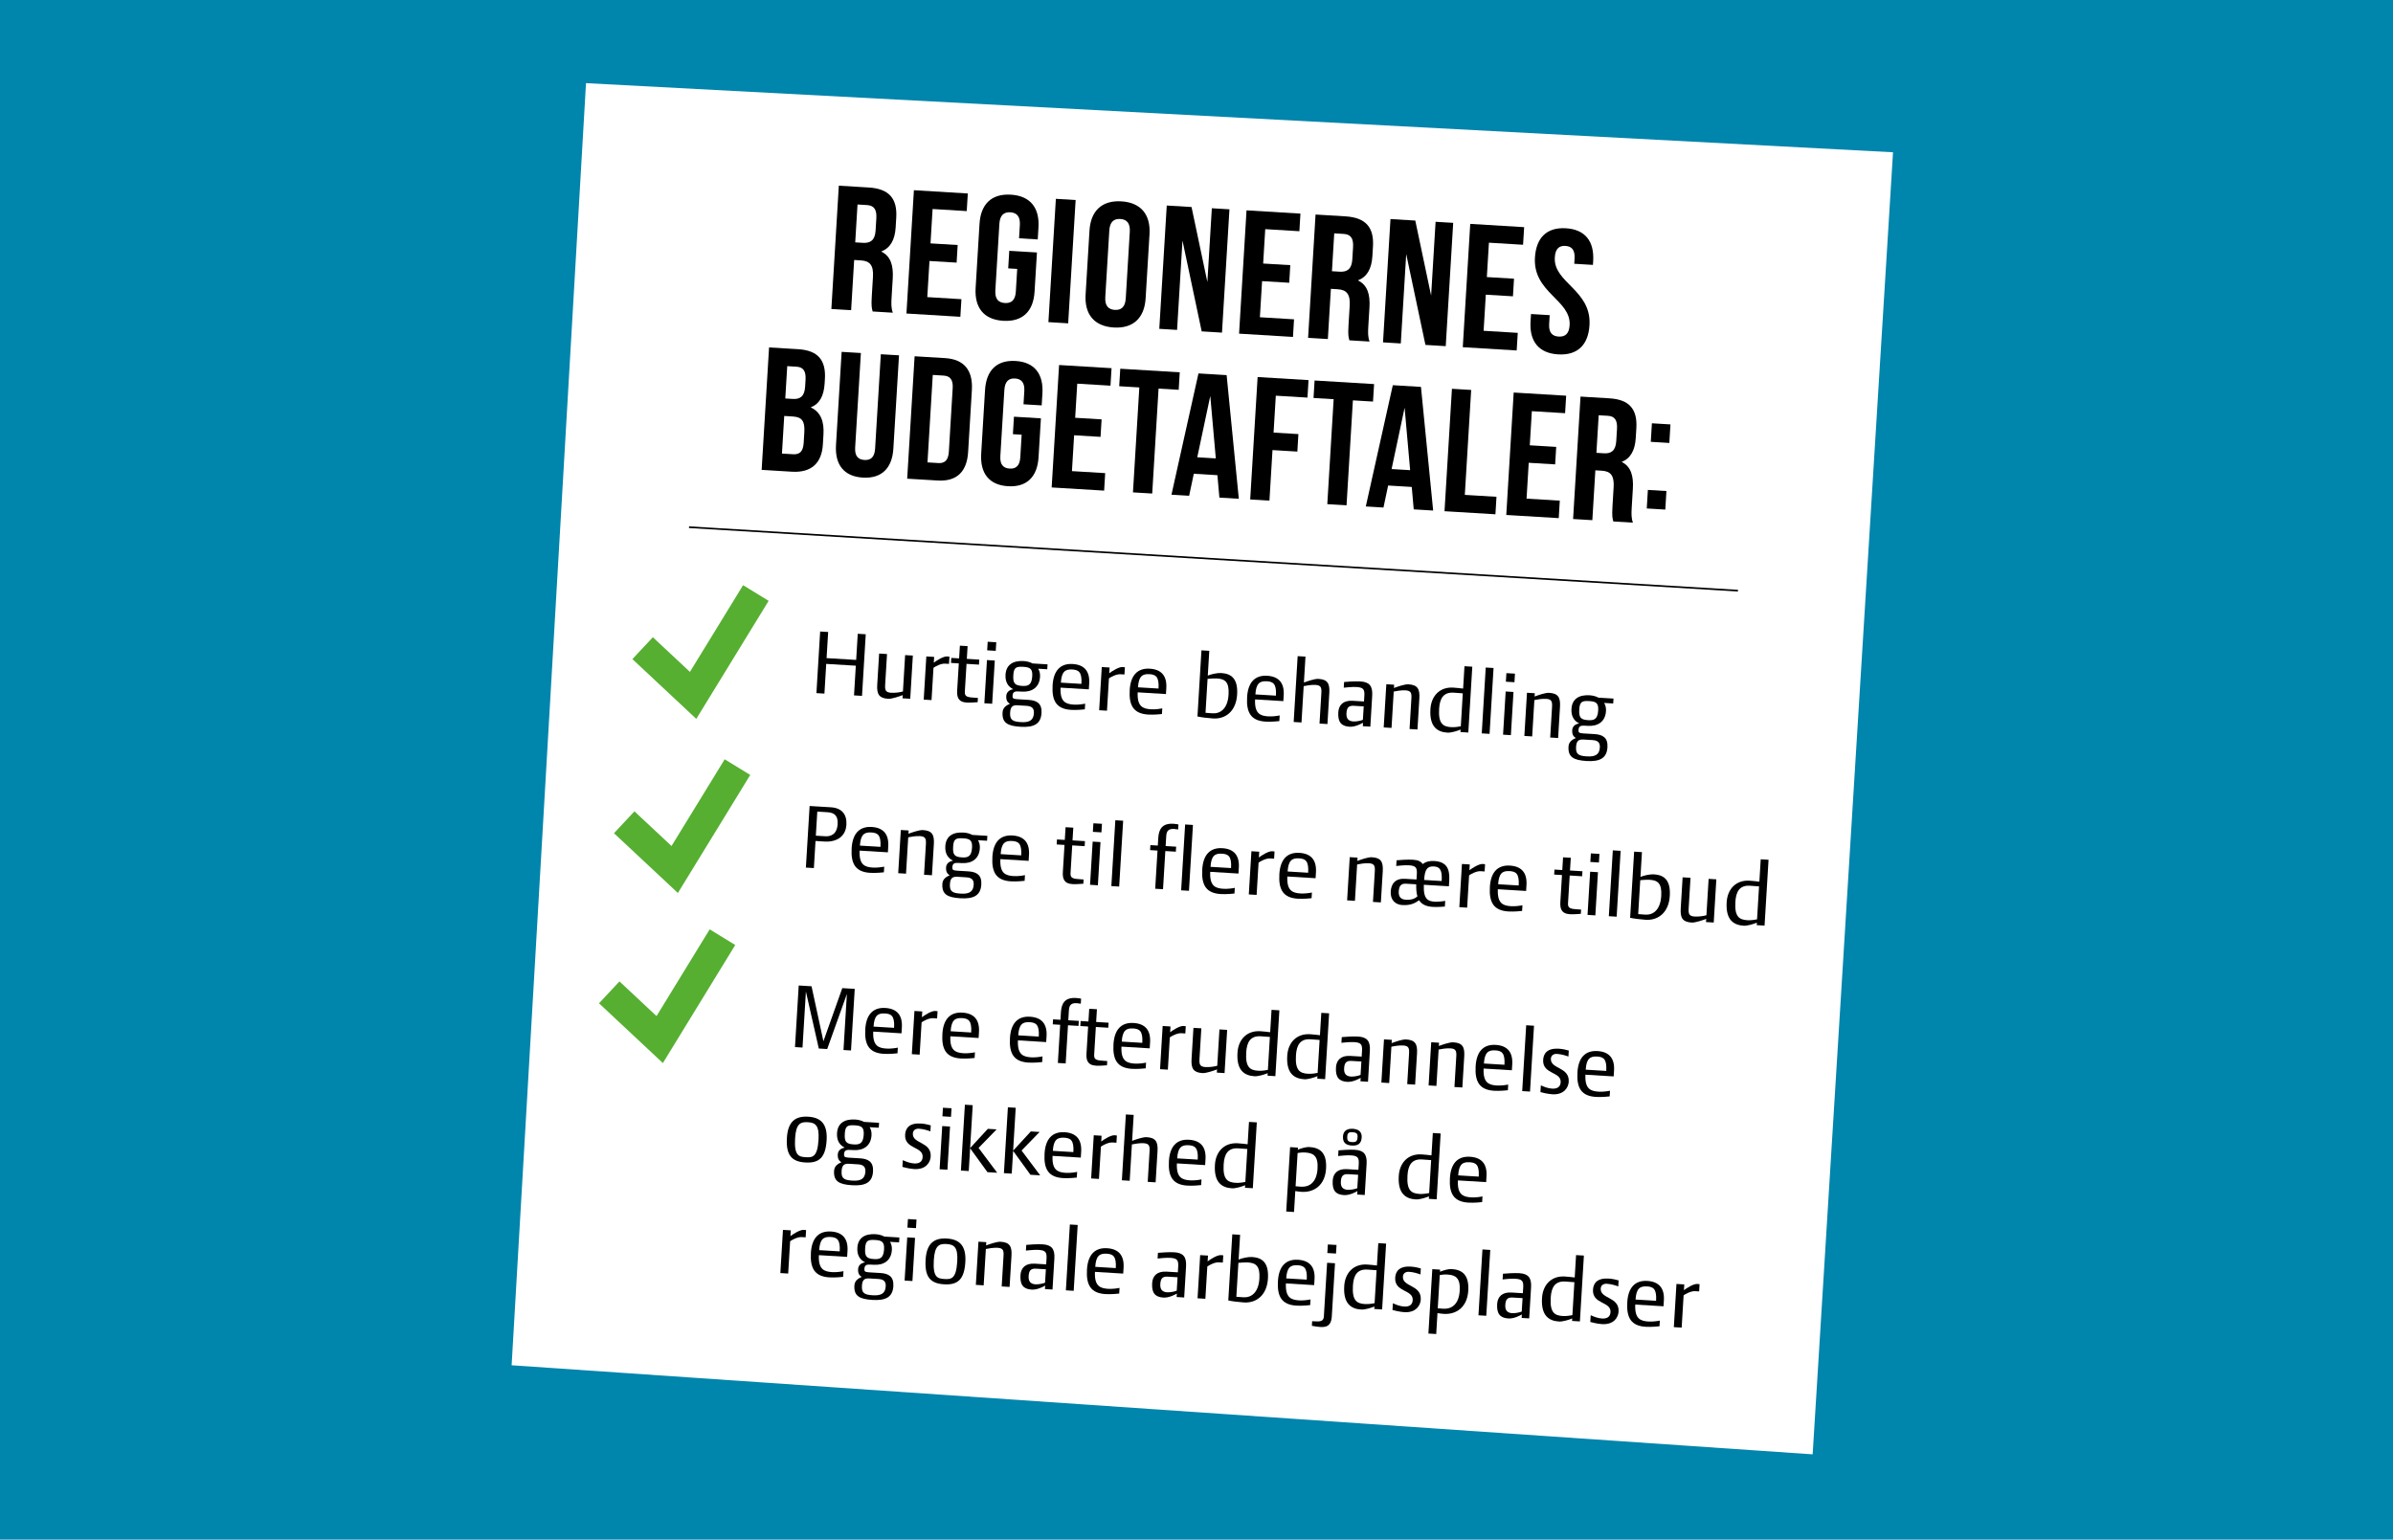 <?xml version="1.0" encoding="UTF-8"?><svg xmlns="http://www.w3.org/2000/svg" xmlns:xlink="http://www.w3.org/1999/xlink" viewBox="0 0 1200 772.14"><defs><style>.cls-1{fill:#fff;}.cls-2{fill:#0085ac;}.cls-3{stroke:#000;stroke-width:.83px;}.cls-3,.cls-4{fill:none;stroke-miterlimit:10;}.cls-4{stroke:#56af31;stroke-width:15.03px;}.cls-5{filter:url(#drop-shadow-3);}</style><filter id="drop-shadow-3" x="243.92" y="29.1" width="718" height="713" filterUnits="userSpaceOnUse"><feOffset dx="5.84" dy="5.84"/><feGaussianBlur result="blur" stdDeviation="4.17"/><feFlood flood-color="#0c2624" flood-opacity=".75"/><feComposite in2="blur" operator="in"/><feComposite in="SourceGraphic"/></filter></defs><g id="Lag_1"><rect class="cls-2" x="-.89" y="-.45" width="1202.3" height="772.58"/></g><g id="Lag_2"><g class="cls-5"><polygon class="cls-1" points="903.14 723.52 250.72 678.85 288.02 35.86 943.44 70.53 903.14 723.52"/><path d="M431.77,150.37c-.44-1.62-.75-2.62-.44-7.65l.59-9.72c.35-5.74-1.51-7.98-6.01-8.25l-3.42-.21-1.52,25.18-9.91-.6,3.74-61.84,14.96.91c10.27.62,14.4,5.57,13.83,15.11l-.29,4.86c-.38,6.36-2.71,10.39-7.25,12.15,4.83,2.33,6.17,7.11,5.78,13.56l-.58,9.54c-.18,3-.23,5.22.63,7.57l-10.09-.61ZM424.17,96.72l-1.15,18.99,3.88.23c3.69.22,6.04-1.23,6.34-6.18l.37-6.09c.27-4.42-1.15-6.45-4.66-6.67l-4.78-.29Z"/><path d="M460.79,116.22l13.61.82-.53,8.83-13.61-.82-1.1,18.11,17.12,1.04-.54,8.83-27.03-1.64,3.74-61.84,27.03,1.64-.54,8.83-17.12-1.04-1.04,17.23Z"/><path d="M500.27,119.94l13.88.84-1.19,19.61c-.6,9.89-5.99,15.24-15.72,14.65s-14.44-6.55-13.84-16.44l1.95-32.16c.6-9.89,5.99-15.24,15.72-14.65s14.44,6.55,13.84,16.44l-.36,6.01-9.37-.57.4-6.63c.27-4.42-1.61-6.21-4.77-6.41-3.15-.19-5.24,1.37-5.5,5.78l-2.02,33.39c-.27,4.42,1.62,6.13,4.77,6.32,3.15.19,5.23-1.28,5.5-5.7l.69-11.4-4.51-.27.53-8.83Z"/><path d="M523.64,93.87l9.91.6-3.74,61.84-9.91-.6,3.74-61.84Z"/><path d="M540.5,109.78c.6-9.89,6.26-15.23,15.99-14.64,9.73.59,14.71,6.57,14.11,16.46l-1.95,32.16c-.6,9.89-6.26,15.23-15.99,14.64-9.73-.59-14.71-6.57-14.11-16.46l1.95-32.16ZM548.42,143.16c-.27,4.42,1.61,6.21,4.77,6.41,3.15.19,5.24-1.37,5.5-5.79l2.02-33.39c.27-4.42-1.61-6.21-4.77-6.41-3.15-.19-5.24,1.37-5.5,5.78l-2.02,33.39Z"/><path d="M587.13,114.82l-2.71,44.79-8.92-.54,3.74-61.84,12.43.75,7.94,37.63,2.24-37.01,8.83.53-3.74,61.84-10.18-.62-9.63-45.54Z"/><path d="M627.58,126.32l13.61.82-.53,8.83-13.61-.82-1.1,18.11,17.12,1.04-.53,8.83-27.03-1.64,3.74-61.84,27.03,1.64-.53,8.83-17.12-1.04-1.04,17.23Z"/><path d="M670.83,164.84c-.44-1.62-.75-2.62-.44-7.65l.59-9.72c.35-5.74-1.51-7.98-6.01-8.25l-3.42-.21-1.52,25.18-9.91-.6,3.74-61.84,14.96.91c10.27.62,14.4,5.57,13.83,15.11l-.29,4.86c-.38,6.36-2.71,10.39-7.25,12.15,4.83,2.33,6.17,7.11,5.78,13.56l-.58,9.54c-.18,3-.23,5.22.63,7.57l-10.09-.61ZM663.23,111.19l-1.15,18.99,3.88.23c3.69.22,6.04-1.23,6.34-6.18l.37-6.09c.27-4.42-1.15-6.45-4.66-6.67l-4.78-.29Z"/><path d="M699.32,121.61l-2.71,44.79-8.92-.54,3.74-61.84,12.44.75,7.94,37.63,2.24-37.01,8.83.53-3.74,61.84-10.18-.62-9.63-45.54Z"/><path d="M739.77,133.11l13.61.82-.53,8.83-13.61-.82-1.1,18.11,17.12,1.04-.54,8.83-27.03-1.64,3.74-61.84,27.03,1.64-.54,8.83-17.12-1.04-1.04,17.23Z"/><path d="M779.42,108.64c9.64.58,14.25,6.54,13.66,16.43l-.12,1.94-9.37-.57.16-2.56c.27-4.42-1.43-6.2-4.59-6.39-3.15-.19-5.06,1.38-5.32,5.79-.77,12.72,18.46,16.28,17.39,33.95-.6,9.89-5.99,15.24-15.72,14.65-9.73-.59-14.44-6.55-13.84-16.44l.23-3.8,9.37.57-.27,4.42c-.27,4.42,1.62,6.13,4.77,6.32,3.15.19,5.23-1.28,5.5-5.7.77-12.72-18.46-16.28-17.39-33.95.6-9.89,5.9-15.25,15.54-14.66Z"/><path d="M407.81,184.28l-.13,2.19c-.38,6.32-2.56,10.23-6.98,11.99,5.05,2.33,6.79,7.1,6.4,13.59l-.3,5c-.57,9.47-5.88,14.26-15.53,13.67l-15.17-.92,3.72-61.4,14.56.88c10,.61,14.02,5.51,13.44,14.99ZM387.42,202.77l-1.14,18.86,5.53.33c3.25.2,5.09-1.19,5.37-5.75l.32-5.35c.35-5.7-1.39-7.57-5.78-7.83l-4.3-.26ZM388.93,177.77l-.98,16.23,3.77.23c3.6.22,5.88-1.23,6.18-6.14l.21-3.42c.27-4.38-1.11-6.41-4.53-6.61l-4.65-.28Z"/><path d="M425.86,171.2l-2.87,47.37c-.27,4.39,1.57,6.08,4.64,6.27,3.07.19,5.09-1.28,5.36-5.66l2.87-47.37,9.12.55-2.83,46.75c-.59,9.82-5.85,15.14-15.32,14.57s-14.05-6.48-13.45-16.31l2.83-46.75,9.65.58Z"/><path d="M452.79,172.83l15.26.92c9.65.58,14.06,6.22,13.47,16.04l-1.88,31.05c-.59,9.82-5.65,14.89-15.3,14.3l-15.26-.92,3.72-61.4ZM461.91,182.19l-2.65,43.86,5.44.33c3.07.19,5.01-1.28,5.27-5.67l1.93-31.93c.27-4.39-1.48-6.08-4.55-6.26l-5.44-.33Z"/><path d="M502.63,203.14l13.51.82-1.18,19.47c-.59,9.82-5.85,15.14-15.32,14.57-9.47-.57-14.05-6.48-13.45-16.31l1.93-31.93c.59-9.82,5.85-15.14,15.32-14.57,9.47.57,14.05,6.48,13.45,16.31l-.36,5.96-9.12-.55.4-6.58c.27-4.39-1.56-6.17-4.63-6.36-3.07-.19-5.1,1.36-5.37,5.75l-2.01,33.16c-.27,4.39,1.57,6.08,4.64,6.27,3.07.19,5.1-1.28,5.36-5.66l.68-11.32-4.39-.27.53-8.77Z"/><path d="M533.32,203.68l13.25.8-.53,8.77-13.25-.8-1.09,17.98,16.67,1.01-.53,8.77-26.31-1.59,3.72-61.4,26.31,1.59-.53,8.77-16.67-1.01-1.04,17.1Z"/><path d="M555.94,179.08l29.82,1.8-.53,8.77-10.09-.61-3.19,52.63-9.65-.58,3.19-52.63-10.09-.61.53-8.77Z"/><path d="M615.38,244.3l-9.74-.59-.99-11.24-11.84-.72-2.34,11.04-8.86-.54,13.54-60.81,14.12.85,6.11,62ZM594.54,223.49l9.3.56-2.77-31.33-6.53,30.77Z"/><path d="M632.8,211.11l12.46.75-.53,8.77-12.46-.75-1.53,25.35-9.65-.58,3.72-61.4,25.53,1.54-.53,8.77-15.88-.96-1.12,18.51Z"/><path d="M653.39,184.98l29.82,1.8-.53,8.77-10.09-.61-3.19,52.63-9.65-.58,3.19-52.63-10.09-.61.53-8.77Z"/><path d="M712.83,250.2l-9.74-.59-.99-11.24-11.84-.72-2.34,11.04-8.86-.54,13.54-60.81,14.12.85,6.11,62ZM691.99,229.39l9.3.56-2.77-31.33-6.53,30.77Z"/><path d="M722.25,189.14l9.65.58-3.19,52.63,15.88.96-.53,8.77-25.53-1.54,3.72-61.4Z"/><path d="M761.29,217.48l13.25.8-.53,8.77-13.25-.8-1.09,17.98,16.67,1.01-.53,8.77-26.31-1.59,3.72-61.4,26.31,1.59-.53,8.77-16.67-1.01-1.04,17.1Z"/><path d="M803.18,255.67c-.43-1.61-.72-2.6-.42-7.6l.58-9.65c.34-5.7-1.46-7.92-5.84-8.19l-3.33-.2-1.51,25-9.65-.58,3.72-61.4,14.56.88c10,.61,14.02,5.51,13.44,14.99l-.29,4.83c-.38,6.31-2.65,10.32-7.07,12.07,4.7,2.31,6,7.05,5.61,13.46l-.57,9.47c-.18,2.98-.23,5.18.6,7.52l-9.82-.59ZM795.84,202.4l-1.14,18.86,3.77.23c3.6.22,5.88-1.23,6.18-6.14l.37-6.05c.27-4.38-1.11-6.41-4.53-6.61l-4.65-.28Z"/><path d="M829.81,240.42l-.56,9.3-9.3-.56.56-9.3,9.3.56ZM831.83,207l-.56,9.3-9.3-.56.56-9.3,9.3.56Z"/><path d="M422.42,342.9l.9-14.89-14.84-.9-.9,14.89-4.01-.24,1.87-30.89,4.01.24-.79,13.1,14.84.9.79-13.1,4.01.24-1.87,30.89-4.01-.24Z"/><path d="M446.74,344.37l.1-1.6c-1.59.58-5.41,1.95-7.29,1.84-4.45-.27-5.79-2.19-5.49-7.03l.95-15.66,3.96.24-.93,15.32c-.16,2.71.15,3.94,3,4.11,2.13.13,4.77-.29,5.91-.66l1.1-18.23,3.87.23-1.31,21.66-3.87-.23Z"/><path d="M470.05,327.1l-1.98-.12c-2.13-.13-4.94,1.45-5.8,2.08l-.98,16.2-3.92-.24,1.31-21.66,3.92.24-.18,2.9c1.27-.99,4.76-3.25,6.69-3.14.34.02.87.05,1.16.12l-.22,3.62Z"/><path d="M478.97,346.51c-4.45-.27-5.01-2.97-4.82-6.16l.82-13.49-3.92-.24.15-2.51,3.92.24.39-6.38,3.87.23-.39,6.38,6.24.38-.15,2.51-6.24-.38-.85,13.97c-.16,2.61,1.43,2.8,5.3,3.04l1.26.08-.13,2.13c-1.32.11-4.04.29-5.45.2Z"/><path d="M487.78,346.85l1.31-21.66,3.92.24-1.31,21.66-3.92-.24ZM489.19,320.3l.26-4.3,4.3.26-.26,4.3-4.3-.26Z"/><path d="M514.78,329.52c.66,1.11,1.02,2.44.92,4.04-.33,5.51-4.25,7.75-9.14,7.45l-1.21-.07c-1.93-.12-3.3-.05-3.42,2.03-.07,1.21.04,1.7,2.31,1.84l5.66.34c4.11.25,6.83,1.72,6.54,6.61-.34,5.66-4.08,7.27-10.46,6.89-6.62-.4-9.39-2.02-9.07-7.25.14-2.32,1.81-3.48,3.66-4.29-1.12-.7-1.94-1.67-1.8-3.94.09-1.45.95-2.9,3.5-3.38-2.55-1.22-4.1-3.55-3.88-7.27.31-5.12,3.93-7.14,9.1-6.83,1.6.1,3.12.48,4.44,1.19l7.54.46-.15,2.46-4.54-.27ZM508.95,348.14l-4.54-.28c-2.51-.15-3.54.8-3.71,3.66-.23,3.72,1.28,4.54,5.44,4.79,4.4.27,6.28-1.08,6.48-4.46.13-2.18-.71-3.54-3.66-3.71ZM507.32,328.58c-3.67-.22-4.78.34-5.01,4.16-.25,4.06.66,5.18,4.43,5.41,2.9.18,4.78-.39,5.05-4.84.23-3.72-1.04-4.53-4.47-4.74Z"/><path d="M526,339.03c-.33,7.11,2.56,8.26,6.67,8.5,2.08.13,4.67-.25,5.66-.48l-.17,2.85c-.59.06-4,.44-6.91.26-7.3-.44-9.72-4.52-9.25-12.35.43-7.15,3.77-11.03,10.06-10.65,5.8.35,8.66,3.58,8.29,9.77l-.18,2.95-14.16-.86ZM531.84,329.92c-3.48-.21-5.35,1.04-5.69,6.59l10.3.62c.37-6.04-1.47-7.03-4.61-7.22Z"/><path d="M558.03,332.42l-1.98-.12c-2.13-.13-4.94,1.45-5.8,2.08l-.98,16.2-3.92-.24,1.31-21.66,3.92.24-.18,2.9c1.27-.99,4.76-3.26,6.69-3.14.34.02.87.05,1.16.12l-.22,3.62Z"/><path d="M564.67,341.37c-.33,7.11,2.56,8.26,6.67,8.51,2.08.13,4.67-.25,5.66-.48l-.17,2.85c-.59.06-4,.44-6.91.26-7.3-.44-9.72-4.52-9.25-12.35.43-7.15,3.77-11.03,10.06-10.65,5.8.35,8.66,3.58,8.29,9.77l-.18,2.95-14.16-.86ZM570.51,332.26c-3.48-.21-5.35,1.04-5.69,6.59l10.3.62c.37-6.04-1.47-7.03-4.61-7.22Z"/><path d="M602.49,354.48c-2.32-.14-6.27-.62-7.85-1.01l2.01-33.16,3.92.24-.75,12.42c1.59-.68,4.84-1.41,6.68-1.29,4.88.3,8.53,2.55,8.03,10.82s-5.75,12.36-12.03,11.98ZM604.43,334.41c-.82-.05-3.93.05-4.72.2l-1.03,17.02c.67.09,2.46.2,3.57.26,3.77.23,7.56-2.16,7.99-9.41.39-6.38-1.86-7.83-5.82-8.07Z"/><path d="M623.54,344.93c-.33,7.11,2.56,8.26,6.67,8.5,2.08.13,4.67-.25,5.66-.48l-.17,2.85c-.59.06-4,.44-6.91.26-7.3-.44-9.72-4.52-9.25-12.35.43-7.15,3.77-11.03,10.06-10.65,5.8.35,8.66,3.58,8.29,9.77l-.18,2.95-14.16-.86ZM629.38,335.82c-3.48-.21-5.35,1.04-5.69,6.59l10.3.62c.37-6.04-1.47-7.03-4.61-7.22Z"/><path d="M655.85,357.03l.92-15.28c.16-2.71-.15-3.94-2.95-4.11-2.13-.13-4.78.39-5.91.61l-1.1,18.23-3.92-.24,2-33.02,3.92.24-.79,13c1.59-.58,5.36-1.96,7.29-1.84,4.45.27,5.74,2.19,5.45,7.03l-.94,15.62-3.96-.24Z"/><path d="M677.56,358.34l.1-1.74c-.56.35-3.82,2.19-6.72,2.02-4.21-.25-5.97-2.35-5.67-7.28.21-3.48,2.35-6.02,7.19-5.73l5.7.35.17-2.85c.2-3.24-.52-4.2-3.95-4.41-2.13-.13-5.16.22-6.38.34l.17-2.85c1.61-.15,5.51-.44,8.22-.28,4.45.27,6.17,2.27,5.88,7.1l-.94,15.57-3.77-.23ZM678.01,348.42l-4.98-.3c-2.71-.16-3.51,1.1-3.67,3.71-.16,2.61.92,3.99,3.44,4.14,1.74.11,4.01-.48,4.8-.82l.41-6.72Z"/><path d="M701,359.76l.92-15.28c.16-2.71-.15-3.94-2.95-4.11-2.18-.13-4.83.39-5.91.61l-1.1,18.23-3.92-.24,1.31-21.66,3.92.24-.1,1.64c1.59-.58,5.36-1.96,7.29-1.84,4.45.27,5.74,2.19,5.45,7.03l-.94,15.62-3.96-.24Z"/><path d="M726.52,361.3l.08-1.26c-1.59.68-4.76,1.65-6.59,1.54-4.79-.29-9.11-2.64-8.55-11.77.4-6.67,4.71-11.21,11.43-10.81.97.06,4.01.34,4.97.49l.68-11.22,3.92.24-2,33.02-3.92-.24ZM727.7,341.87c-.67-.09-3.48-.26-4.59-.33-5.17-.31-6.97,2.93-7.28,8.05-.46,7.54,1.93,9,6.09,9.25,1.74.11,3.85-.25,4.78-.44l1-16.53Z"/><path d="M737.2,361.95l2-33.02,3.92.24-2,33.02-3.92-.24Z"/><path d="M747.89,362.6l1.31-21.66,3.92.24-1.31,21.66-3.92-.24ZM749.3,336.04l.26-4.3,4.3.26-.26,4.3-4.3-.26Z"/><path d="M771.53,364.03l.92-15.28c.16-2.71-.15-3.94-2.95-4.11-2.18-.13-4.83.39-5.91.61l-1.1,18.23-3.92-.24,1.31-21.66,3.92.24-.1,1.64c1.59-.58,5.36-1.96,7.29-1.84,4.45.27,5.74,2.19,5.45,7.03l-.94,15.62-3.96-.24Z"/><path d="M798.58,346.69c.66,1.11,1.02,2.44.92,4.04-.33,5.51-4.25,7.75-9.14,7.45l-1.21-.07c-1.93-.12-3.3-.05-3.42,2.02-.07,1.21.04,1.7,2.31,1.84l5.66.34c4.11.25,6.83,1.72,6.54,6.61-.34,5.66-4.08,7.27-10.46,6.89-6.62-.4-9.39-2.03-9.07-7.25.14-2.32,1.81-3.48,3.66-4.29-1.12-.7-1.94-1.67-1.8-3.94.09-1.45.95-2.9,3.5-3.38-2.55-1.22-4.1-3.55-3.88-7.27.31-5.12,3.93-7.14,9.1-6.83,1.6.1,3.12.48,4.44,1.19l7.54.46-.15,2.46-4.54-.28ZM792.75,365.31l-4.54-.27c-2.51-.15-3.54.8-3.71,3.66-.23,3.72,1.28,4.54,5.44,4.79,4.4.27,6.28-1.08,6.48-4.46.13-2.18-.71-3.54-3.66-3.71ZM791.12,345.76c-3.67-.22-4.78.34-5.01,4.16-.25,4.06.66,5.18,4.43,5.41,2.9.17,4.78-.39,5.05-4.84.23-3.72-1.04-4.53-4.47-4.73Z"/><path d="M407.65,416.2l-4.54-.28-.82,13.58-4.01-.24,1.87-30.89,10.68.65c5.46.33,8.08,3.54,7.77,8.77-.39,6.38-5.53,8.74-10.94,8.41ZM409.08,401.49l-5.08-.31-.73,12.08,4.79.29c2.46.15,5.82-.76,6.14-6.13.23-3.82-1.26-5.7-5.12-5.94Z"/><path d="M425.23,420.76c-.33,7.11,2.56,8.26,6.67,8.5,2.08.13,4.67-.25,5.66-.48l-.17,2.85c-.59.06-4,.44-6.91.26-7.3-.44-9.72-4.52-9.25-12.35.43-7.15,3.77-11.03,10.06-10.65,5.8.35,8.66,3.58,8.29,9.77l-.18,2.95-14.16-.86ZM431.07,411.65c-3.48-.21-5.35,1.04-5.69,6.59l10.3.62c.37-6.04-1.47-7.03-4.61-7.22Z"/><path d="M457.54,432.86l.92-15.28c.16-2.71-.15-3.94-2.95-4.11-2.17-.13-4.83.39-5.91.61l-1.1,18.23-3.92-.24,1.31-21.66,3.92.24-.1,1.64c1.59-.58,5.36-1.96,7.29-1.84,4.45.27,5.74,2.19,5.45,7.03l-.95,15.62-3.96-.24Z"/><path d="M484.59,415.52c.66,1.11,1.02,2.44.92,4.04-.33,5.51-4.25,7.75-9.14,7.45l-1.21-.07c-1.93-.12-3.3-.05-3.42,2.03-.07,1.21.04,1.7,2.31,1.84l5.66.34c4.11.25,6.83,1.72,6.54,6.61-.34,5.66-4.08,7.27-10.46,6.89-6.62-.4-9.39-2.02-9.07-7.25.14-2.32,1.81-3.48,3.66-4.29-1.12-.7-1.94-1.67-1.8-3.94.09-1.45.95-2.9,3.5-3.38-2.55-1.22-4.1-3.55-3.88-7.27.31-5.12,3.93-7.14,9.1-6.83,1.6.1,3.12.48,4.44,1.19l7.54.46-.15,2.46-4.54-.27ZM478.76,434.14l-4.54-.27c-2.51-.15-3.54.8-3.71,3.66-.23,3.72,1.28,4.54,5.44,4.79,4.4.27,6.28-1.08,6.48-4.46.13-2.18-.71-3.54-3.66-3.71ZM477.13,414.58c-3.67-.22-4.78.34-5.01,4.16-.25,4.06.66,5.18,4.43,5.41,2.9.18,4.78-.39,5.05-4.84.23-3.72-1.04-4.53-4.47-4.74Z"/><path d="M495.81,425.03c-.33,7.11,2.56,8.26,6.67,8.5,2.08.13,4.67-.25,5.66-.48l-.17,2.85c-.59.06-4.01.44-6.91.26-7.3-.44-9.72-4.52-9.25-12.35.43-7.15,3.77-11.03,10.06-10.65,5.8.35,8.66,3.58,8.29,9.77l-.18,2.95-14.16-.86ZM501.65,415.92c-3.48-.21-5.35,1.04-5.69,6.59l10.3.62c.37-6.04-1.47-7.03-4.61-7.22Z"/><path d="M531.97,437.55c-4.45-.27-5.01-2.97-4.82-6.16l.82-13.49-3.92-.24.15-2.51,3.92.24.39-6.38,3.87.23-.39,6.38,6.24.38-.15,2.51-6.24-.38-.85,13.97c-.16,2.61,1.43,2.8,5.3,3.04l1.26.08-.13,2.13c-1.32.11-4.04.29-5.45.2Z"/><path d="M540.78,437.89l1.31-21.66,3.92.24-1.31,21.66-3.92-.24ZM542.19,411.34l.26-4.3,4.3.26-.26,4.3-4.3-.26Z"/><path d="M551.46,438.54l2-33.02,3.92.24-2,33.02-3.92-.24Z"/><path d="M584.96,410.15c-.34-.02-1.54-.24-1.97-.26-2.8-.17-3.84.93-4,3.49l-.31,5.08,5.27.32-.15,2.51-5.27-.32-1.16,19.14-3.92-.24,1.16-19.14-3.72-.23.15-2.51,3.72.23.23-3.82c.27-4.4,1.96-7.45,7.61-7.11,1.21.07,2.26.28,2.5.35l-.15,2.51Z"/><path d="M586.46,440.66l2-33.02,3.92.24-2,33.02-3.92-.24Z"/><path d="M601.04,431.4c-.33,7.11,2.56,8.26,6.67,8.5,2.08.13,4.67-.25,5.66-.48l-.17,2.85c-.59.06-4,.44-6.91.26-7.3-.44-9.72-4.52-9.25-12.35.43-7.15,3.77-11.03,10.06-10.65,5.8.35,8.66,3.58,8.29,9.77l-.18,2.95-14.16-.86ZM606.88,422.29c-3.48-.21-5.35,1.04-5.69,6.59l10.3.62c.37-6.04-1.47-7.03-4.61-7.22Z"/><path d="M633.07,424.8l-1.98-.12c-2.13-.13-4.94,1.45-5.8,2.08l-.98,16.2-3.92-.24,1.31-21.66,3.92.24-.18,2.9c1.27-.99,4.76-3.25,6.69-3.14.34.02.87.05,1.16.12l-.22,3.62Z"/><path d="M639.71,433.74c-.33,7.11,2.56,8.26,6.67,8.5,2.08.13,4.67-.25,5.66-.48l-.17,2.85c-.59.06-4,.44-6.91.26-7.3-.44-9.72-4.52-9.25-12.35.43-7.15,3.77-11.03,10.06-10.65,5.8.35,8.66,3.58,8.29,9.77l-.18,2.95-14.16-.86ZM645.55,424.63c-3.48-.21-5.35,1.04-5.69,6.59l10.3.62c.37-6.04-1.47-7.03-4.61-7.22Z"/><path d="M682.65,446.48l.92-15.28c.16-2.71-.15-3.94-2.95-4.11-2.18-.13-4.83.39-5.91.61l-1.1,18.23-3.92-.24,1.31-21.66,3.92.24-.1,1.64c1.59-.58,5.36-1.96,7.29-1.84,4.45.27,5.74,2.19,5.45,7.03l-.95,15.62-3.96-.24Z"/><path d="M708.16,437.88c-.31,7.45,2.22,8.29,5.55,8.49,1.26.08,4.18-.18,5.17-.42l-.17,2.85c-.58.01-3.17.34-6.08.17-3.43-.21-5.55-1.31-6.83-3.32-2.02,1.38-4.09,2.66-8.54,2.39-3.19-.19-5.97-2.4-5.7-6.8.24-3.96,2.39-6.65,7.23-6.35l5.7.34.16-2.71c.2-3.24-.52-4.2-3.95-4.41-2.13-.13-5.16.22-6.38.34l.17-2.85c1.61-.15,5.51-.44,8.22-.28,2.47.15,3.98.82,4.91,2.19,1.38-1.13,3.26-1.7,5.82-1.54,5.8.35,7.84,3.53,7.47,9.72l-.18,2.95-12.57-.76ZM704.34,437.65l-5.08-.31c-2.71-.16-3.52,1.29-3.68,3.9-.16,2.61,1.02,3.99,3.53,4.14,3.34.2,4.8-.78,5.83-1.69-.49-1.58-.65-3.73-.6-6.05ZM713.23,428.68c-3.48-.21-4.61,1.66-4.92,6.79l8.8.53c.32-5.27-.73-7.13-3.88-7.32Z"/><path d="M738.64,431.19l-1.98-.12c-2.13-.13-4.94,1.45-5.8,2.08l-.98,16.2-3.92-.24,1.31-21.66,3.92.24-.18,2.9c1.27-.99,4.76-3.25,6.69-3.14.34.02.87.05,1.16.12l-.22,3.62Z"/><path d="M745.28,440.13c-.33,7.11,2.56,8.26,6.67,8.5,2.08.13,4.67-.25,5.66-.48l-.17,2.85c-.59.06-4.01.44-6.91.26-7.3-.44-9.72-4.52-9.25-12.35.43-7.15,3.77-11.03,10.06-10.65,5.8.35,8.66,3.58,8.29,9.77l-.18,2.95-14.16-.86ZM751.12,431.02c-3.48-.21-5.35,1.04-5.69,6.59l10.3.62c.37-6.04-1.47-7.03-4.61-7.22Z"/><path d="M781.44,452.65c-4.45-.27-5.01-2.97-4.82-6.16l.82-13.49-3.92-.24.15-2.51,3.92.24.39-6.38,3.87.23-.39,6.38,6.24.38-.15,2.51-6.24-.38-.85,13.97c-.16,2.61,1.43,2.8,5.3,3.04l1.26.08-.13,2.13c-1.32.11-4.04.29-5.45.2Z"/><path d="M790.25,452.99l1.31-21.66,3.92.24-1.31,21.66-3.92-.24ZM791.66,426.44l.26-4.3,4.3.26-.26,4.3-4.3-.26Z"/><path d="M800.93,453.64l2-33.02,3.92.24-2,33.02-3.92-.24Z"/><path d="M819.46,455.44c-2.32-.14-6.27-.62-7.85-1.01l2.01-33.16,3.92.24-.75,12.42c1.59-.68,4.84-1.41,6.68-1.29,4.88.3,8.53,2.56,8.03,10.82s-5.75,12.36-12.03,11.98ZM821.4,435.37c-.82-.05-3.93.05-4.72.2l-1.03,17.02c.67.09,2.46.2,3.57.27,3.77.23,7.55-2.16,7.99-9.41.39-6.38-1.86-7.83-5.82-8.07Z"/><path d="M849.66,456.59l.1-1.6c-1.59.58-5.41,1.95-7.29,1.84-4.45-.27-5.79-2.19-5.49-7.03l.95-15.66,3.96.24-.93,15.32c-.16,2.71.15,3.94,3,4.11,2.13.13,4.77-.29,5.91-.66l1.1-18.23,3.87.23-1.31,21.66-3.87-.23Z"/><path d="M875.09,458.13l.08-1.26c-1.59.68-4.76,1.65-6.6,1.54-4.79-.29-9.11-2.64-8.55-11.77.4-6.67,4.71-11.21,11.43-10.81.97.06,4.01.34,4.97.49l.68-11.22,3.92.24-2,33.02-3.92-.24ZM876.26,438.69c-.67-.09-3.48-.26-4.59-.33-5.17-.31-6.97,2.93-7.28,8.05-.46,7.54,1.93,9,6.09,9.25,1.74.11,3.85-.25,4.78-.44l1-16.53Z"/><path d="M417.14,520.75l1.7-28.09-9.87,27.59-4.21-.25-6.47-28.58-1.7,28.09-3.77-.23,1.87-30.89,6.43.39,5.95,27.58,9.47-26.65,6.24.38-1.87,30.89-3.77-.23Z"/><path d="M432.06,511.52c-.33,7.11,2.56,8.26,6.67,8.51,2.08.13,4.67-.25,5.66-.48l-.17,2.85c-.59.06-4,.44-6.91.26-7.3-.44-9.72-4.52-9.25-12.35.43-7.16,3.77-11.03,10.06-10.65,5.8.35,8.66,3.58,8.29,9.77l-.18,2.95-14.16-.86ZM437.9,502.41c-3.48-.21-5.35,1.04-5.69,6.59l10.3.62c.37-6.04-1.47-7.03-4.61-7.22Z"/><path d="M464.09,504.91l-1.98-.12c-2.13-.13-4.94,1.45-5.8,2.08l-.98,16.2-3.92-.24,1.31-21.66,3.92.24-.18,2.9c1.27-.99,4.76-3.25,6.69-3.14.34.02.87.05,1.16.12l-.22,3.62Z"/><path d="M470.73,513.86c-.33,7.11,2.56,8.26,6.67,8.51,2.08.13,4.67-.25,5.66-.48l-.17,2.85c-.59.06-4,.44-6.91.26-7.3-.44-9.72-4.52-9.25-12.35.43-7.16,3.77-11.03,10.06-10.65,5.8.35,8.66,3.58,8.29,9.77l-.18,2.95-14.16-.86ZM476.57,504.75c-3.48-.21-5.35,1.03-5.69,6.59l10.3.62c.37-6.04-1.47-7.03-4.61-7.22Z"/><path d="M504.62,515.91c-.33,7.11,2.56,8.26,6.67,8.51,2.08.13,4.67-.25,5.66-.48l-.17,2.85c-.59.06-4,.44-6.91.26-7.3-.44-9.72-4.52-9.25-12.35.43-7.16,3.77-11.03,10.06-10.65,5.8.35,8.66,3.58,8.29,9.77l-.18,2.95-14.16-.86ZM510.46,506.8c-3.48-.21-5.35,1.03-5.69,6.59l10.3.62c.37-6.04-1.47-7.03-4.61-7.22Z"/><path d="M536.15,497.53c-.34-.02-1.54-.24-1.97-.27-2.8-.17-3.84.93-4,3.49l-.31,5.08,5.27.32-.15,2.51-5.27-.32-1.16,19.14-3.92-.24,1.16-19.14-3.72-.23.15-2.51,3.72.23.23-3.82c.27-4.4,1.96-7.45,7.61-7.11,1.21.07,2.26.28,2.5.35l-.15,2.51Z"/><path d="M543.82,528.61c-4.45-.27-5.01-2.97-4.82-6.16l.82-13.49-3.92-.24.15-2.51,3.92.24.39-6.38,3.87.23-.39,6.38,6.24.38-.15,2.51-6.24-.38-.85,13.97c-.16,2.61,1.43,2.8,5.3,3.04l1.26.08-.13,2.13c-1.32.11-4.04.29-5.45.2Z"/><path d="M556.53,519.05c-.33,7.11,2.56,8.26,6.67,8.51,2.08.12,4.67-.25,5.66-.48l-.17,2.85c-.59.06-4.01.44-6.91.26-7.3-.44-9.72-4.52-9.25-12.35.43-7.16,3.77-11.03,10.06-10.65,5.8.35,8.66,3.58,8.29,9.77l-.18,2.95-14.16-.86ZM562.37,509.94c-3.48-.21-5.35,1.03-5.69,6.59l10.3.62c.37-6.04-1.47-7.03-4.61-7.22Z"/><path d="M588.56,512.45l-1.98-.12c-2.13-.13-4.94,1.45-5.8,2.07l-.98,16.2-3.92-.24,1.31-21.66,3.92.24-.18,2.9c1.27-.99,4.76-3.25,6.69-3.14.34.02.87.05,1.16.12l-.22,3.62Z"/><path d="M604.36,532.08l.1-1.6c-1.59.58-5.41,1.95-7.29,1.84-4.45-.27-5.79-2.19-5.49-7.03l.95-15.66,3.96.24-.93,15.32c-.16,2.71.15,3.94,3,4.11,2.13.13,4.77-.29,5.91-.66l1.1-18.22,3.87.23-1.31,21.66-3.87-.23Z"/><path d="M629.78,533.62l.08-1.26c-1.59.68-4.76,1.65-6.6,1.54-4.79-.29-9.11-2.64-8.55-11.77.4-6.67,4.71-11.21,11.43-10.81.97.06,4.01.34,4.97.5l.68-11.22,3.92.24-2,33.02-3.92-.24ZM630.96,514.19c-.67-.09-3.48-.26-4.59-.33-5.17-.31-6.97,2.93-7.28,8.05-.46,7.54,1.93,9,6.09,9.25,1.74.11,3.85-.25,4.78-.44l1-16.53Z"/><path d="M654.73,535.13l.08-1.26c-1.59.68-4.76,1.65-6.6,1.54-4.79-.29-9.11-2.64-8.55-11.77.4-6.67,4.71-11.21,11.43-10.81.97.06,4.01.34,4.97.5l.68-11.22,3.92.24-2,33.02-3.92-.24ZM655.9,515.7c-.67-.09-3.48-.26-4.59-.33-5.17-.31-6.97,2.93-7.28,8.05-.46,7.54,1.93,9,6.09,9.25,1.74.11,3.85-.25,4.78-.44l1-16.53Z"/><path d="M676.38,536.44l.11-1.74c-.56.35-3.82,2.19-6.72,2.02-4.21-.25-5.97-2.35-5.67-7.28.21-3.48,2.35-6.02,7.19-5.73l5.7.34.17-2.85c.2-3.24-.52-4.2-3.95-4.41-2.13-.13-5.16.22-6.38.34l.17-2.85c1.61-.14,5.51-.44,8.22-.28,4.45.27,6.17,2.27,5.88,7.1l-.94,15.57-3.77-.23ZM676.84,526.52l-4.98-.3c-2.71-.16-3.51,1.1-3.67,3.71-.16,2.61.92,3.99,3.44,4.14,1.74.1,4.01-.49,4.8-.83l.41-6.72Z"/><path d="M699.83,537.86l.92-15.28c.16-2.71-.15-3.94-2.95-4.11-2.18-.13-4.83.39-5.91.61l-1.1,18.23-3.92-.24,1.31-21.66,3.92.24-.1,1.64c1.59-.58,5.36-1.96,7.29-1.84,4.45.27,5.74,2.19,5.45,7.03l-.95,15.62-3.96-.24Z"/><path d="M723.51,539.3l.92-15.28c.16-2.71-.15-3.94-2.95-4.11-2.18-.13-4.83.39-5.91.61l-1.1,18.23-3.92-.24,1.31-21.66,3.92.24-.1,1.64c1.59-.58,5.36-1.96,7.29-1.84,4.45.27,5.74,2.19,5.45,7.03l-.95,15.62-3.96-.24Z"/><path d="M738.14,530.04c-.33,7.11,2.56,8.26,6.67,8.51,2.08.12,4.67-.25,5.66-.48l-.17,2.85c-.59.06-4,.44-6.91.26-7.3-.44-9.72-4.52-9.25-12.35.43-7.16,3.77-11.03,10.06-10.65,5.8.35,8.66,3.58,8.29,9.77l-.18,2.95-14.16-.86ZM743.98,520.93c-3.48-.21-5.35,1.03-5.69,6.59l10.3.62c.37-6.04-1.47-7.03-4.61-7.22Z"/><path d="M757.49,541.35l2-33.02,3.92.24-2,33.02-3.92-.24Z"/><path d="M772.58,542.94c-2.22-.13-5.14-.84-5.95-1.09l.21-3.38c1.51.67,3.45,1.52,5.67,1.65s4.12-.67,4.27-3.19c.33-5.46-9.23-3.86-8.78-11.3.18-3.04,1.96-5.9,7.86-5.54,2.03.12,4.04.63,4.99.93l-.18,3c-1.28-.47-3.47-1.18-5.74-1.32-1.45-.09-2.94.55-3.06,2.39-.32,5.32,9.41,4.02,8.95,11.61-.17,2.85-2.39,6.6-8.24,6.25Z"/><path d="M789.19,533.13c-.33,7.11,2.56,8.26,6.67,8.51,2.08.13,4.67-.25,5.66-.48l-.17,2.85c-.59.06-4.01.44-6.91.26-7.3-.44-9.72-4.52-9.25-12.35.43-7.16,3.77-11.03,10.06-10.65,5.8.35,8.66,3.58,8.29,9.77l-.18,2.95-14.16-.86ZM795.03,524.02c-3.48-.21-5.35,1.04-5.69,6.59l10.3.62c.37-6.04-1.47-7.03-4.61-7.22Z"/><path d="M398.01,577.15c-6.96-.42-9.77-3.79-9.25-12.35.5-8.27,4.35-10.99,10.64-10.61,6.33.38,9.78,3.55,9.28,11.82-.52,8.56-3.66,11.57-10.67,11.14ZM399.23,556.95c-3.77-.23-5.92.86-6.36,8.11-.53,8.7,1.92,9.24,5.3,9.44,3.43.21,5.92-.03,6.45-8.73.44-7.25-1.57-8.59-5.39-8.82Z"/><path d="M430.28,559.46c.66,1.11,1.02,2.44.92,4.03-.33,5.51-4.25,7.75-9.14,7.45l-1.21-.07c-1.93-.12-3.3-.05-3.42,2.02-.07,1.21.04,1.7,2.32,1.84l5.66.34c4.11.25,6.83,1.72,6.54,6.61-.34,5.66-4.08,7.27-10.46,6.89-6.62-.4-9.39-2.02-9.07-7.25.14-2.32,1.81-3.48,3.66-4.29-1.12-.7-1.94-1.67-1.8-3.94.09-1.45.95-2.9,3.5-3.38-2.55-1.22-4.1-3.55-3.88-7.27.31-5.12,3.93-7.14,9.1-6.83,1.6.1,3.12.48,4.44,1.19l7.54.46-.15,2.46-4.54-.27ZM424.44,578.08l-4.54-.28c-2.51-.15-3.54.8-3.71,3.66-.23,3.72,1.28,4.54,5.44,4.79,4.4.27,6.28-1.08,6.48-4.46.13-2.18-.71-3.54-3.66-3.71ZM422.81,558.52c-3.67-.22-4.78.34-5.01,4.16-.25,4.06.66,5.18,4.43,5.41,2.9.18,4.78-.39,5.05-4.84.23-3.72-1.04-4.53-4.47-4.74Z"/><path d="M452.63,580.46c-2.22-.13-5.14-.84-5.95-1.09l.21-3.38c1.51.67,3.45,1.52,5.67,1.65,2.32.14,4.12-.67,4.27-3.19.33-5.46-9.23-3.86-8.78-11.3.18-3.04,1.96-5.9,7.86-5.54,2.03.12,4.04.63,4.99.93l-.18,3c-1.28-.47-3.47-1.18-5.74-1.32-1.45-.09-2.94.55-3.06,2.39-.32,5.32,9.41,4.01,8.95,11.6-.17,2.85-2.39,6.6-8.24,6.24Z"/><path d="M465.34,580.55l1.31-21.66,3.92.24-1.31,21.66-3.92-.24ZM466.75,554l.26-4.3,4.3.26-.26,4.3-4.3-.26Z"/><path d="M476.02,581.2l2-33.02,3.92.24-1.3,21.51,8.88-9.65,4.4.27-9.05,9.3,9.34,12.45-4.88-.29-8.69-11.98-.69,11.41-3.92-.24Z"/><path d="M497.58,582.5l2-33.02,3.92.24-1.3,21.51,8.88-9.65,4.4.27-9.05,9.3,9.34,12.45-4.88-.29-8.69-11.98-.69,11.41-3.92-.24Z"/><path d="M521.97,573.84c-.33,7.11,2.56,8.26,6.67,8.51,2.08.13,4.67-.25,5.66-.48l-.17,2.85c-.59.06-4,.44-6.91.26-7.3-.44-9.72-4.52-9.25-12.35.43-7.15,3.77-11.03,10.06-10.65,5.8.35,8.66,3.58,8.29,9.77l-.18,2.95-14.16-.86ZM527.81,564.73c-3.48-.21-5.35,1.04-5.69,6.59l10.3.62c.37-6.04-1.47-7.03-4.61-7.22Z"/><path d="M554.01,567.24l-1.98-.12c-2.13-.13-4.94,1.45-5.8,2.08l-.98,16.2-3.92-.24,1.31-21.66,3.92.24-.18,2.9c1.27-.99,4.76-3.25,6.69-3.14.34.02.87.05,1.16.12l-.22,3.63Z"/><path d="M569.7,586.87l.92-15.28c.16-2.71-.15-3.94-2.95-4.11-2.13-.13-4.78.39-5.91.61l-1.1,18.23-3.92-.24,2-33.02,3.92.24-.79,13c1.59-.58,5.36-1.96,7.29-1.84,4.45.27,5.74,2.19,5.45,7.03l-.95,15.62-3.96-.24Z"/><path d="M584.33,577.61c-.33,7.11,2.56,8.26,6.67,8.51,2.08.13,4.67-.25,5.66-.48l-.17,2.85c-.59.06-4.01.44-6.91.26-7.3-.44-9.72-4.52-9.25-12.35.43-7.15,3.77-11.03,10.06-10.65,5.8.35,8.66,3.58,8.29,9.77l-.18,2.95-14.16-.86ZM590.17,568.5c-3.48-.21-5.35,1.04-5.69,6.59l10.3.62c.37-6.04-1.47-7.03-4.61-7.22Z"/><path d="M618.47,589.82l.08-1.26c-1.59.68-4.76,1.65-6.6,1.54-4.79-.29-9.11-2.64-8.55-11.77.4-6.67,4.71-11.21,11.43-10.81.97.06,4.01.34,4.97.5l.68-11.22,3.92.24-2,33.02-3.92-.24ZM619.65,570.39c-.67-.09-3.48-.26-4.59-.33-5.17-.31-6.97,2.93-7.28,8.05-.46,7.54,1.93,9,6.09,9.25,1.74.11,3.85-.25,4.78-.44l1-16.53Z"/><path d="M646.88,591.88c-.97-.06-2.22-.23-3.18-.39l-.63,10.49-3.92-.24,1.95-32.29,3.92.24-.06,1.06c1.59-.68,4.07-1.45,5.9-1.34,4.88.3,8.77,2.57,8.27,10.84-.5,8.27-5.97,12.01-12.25,11.63ZM648.8,572.15c-1.55-.09-3.01.06-3.94.25l-1.01,16.68c.67.09,1.69.15,2.8.22,3.77.23,7.78-1.81,8.21-9.06.39-6.38-2.1-7.84-6.06-8.08Z"/><path d="M674.74,593.23l.11-1.74c-.56.35-3.82,2.19-6.72,2.02-4.21-.25-5.97-2.35-5.67-7.28.21-3.48,2.35-6.02,7.19-5.73l5.7.34.17-2.85c.2-3.24-.52-4.2-3.95-4.41-2.13-.13-5.16.22-6.38.34l.17-2.85c1.61-.15,5.51-.44,8.22-.28,4.45.27,6.17,2.27,5.88,7.1l-.94,15.57-3.77-.23ZM675.2,583.31l-4.98-.3c-2.71-.16-3.51,1.1-3.67,3.71-.16,2.61.92,3.99,3.44,4.14,1.74.11,4.01-.48,4.81-.82l.41-6.72ZM672.05,568.66c-3.09-.19-4.61-1.54-4.43-4.63.13-2.13,1.41-3.99,4.94-3.78,3.58.22,4.57,2.22,4.44,4.34-.19,3.09-1.86,4.25-4.95,4.07ZM672.46,561.98c-2.03-.12-2.6.47-2.7,2.17-.13,2.08.47,2.65,2.4,2.77,1.93.12,2.64-.37,2.77-2.45.1-1.69-.44-2.36-2.47-2.48Z"/><path d="M710.66,595.4l.08-1.26c-1.59.68-4.76,1.65-6.6,1.54-4.79-.29-9.11-2.64-8.55-11.77.4-6.67,4.71-11.21,11.43-10.81.97.06,4.01.34,4.97.49l.68-11.22,3.92.24-2,33.02-3.92-.24ZM711.83,575.96c-.67-.09-3.48-.26-4.59-.33-5.17-.31-6.97,2.93-7.28,8.05-.46,7.54,1.93,9,6.09,9.25,1.74.11,3.85-.25,4.78-.44l1-16.53Z"/><path d="M725.24,586.14c-.33,7.11,2.56,8.26,6.67,8.51,2.08.13,4.67-.25,5.66-.48l-.17,2.85c-.59.06-4,.44-6.91.26-7.3-.44-9.72-4.52-9.25-12.35.43-7.15,3.77-11.03,10.06-10.65,5.8.35,8.66,3.58,8.29,9.77l-.18,2.95-14.16-.86ZM731.08,577.03c-3.48-.21-5.35,1.04-5.69,6.59l10.3.62c.37-6.04-1.47-7.03-4.61-7.22Z"/><path d="M398.16,614.69l-1.98-.12c-2.13-.13-4.94,1.45-5.8,2.08l-.98,16.2-3.92-.24,1.31-21.66,3.92.24-.18,2.9c1.27-.99,4.76-3.26,6.69-3.14.34.02.87.05,1.16.12l-.22,3.62Z"/><path d="M404.8,623.63c-.33,7.11,2.56,8.26,6.67,8.51,2.08.13,4.67-.25,5.66-.48l-.17,2.85c-.59.06-4.01.44-6.91.26-7.3-.44-9.72-4.52-9.25-12.35.43-7.15,3.77-11.03,10.06-10.65,5.8.35,8.66,3.58,8.29,9.77l-.18,2.95-14.16-.86ZM410.64,614.52c-3.48-.21-5.35,1.04-5.69,6.59l10.3.62c.37-6.04-1.47-7.03-4.61-7.22Z"/><path d="M440.48,616.96c.66,1.11,1.02,2.44.92,4.04-.33,5.51-4.25,7.75-9.14,7.45l-1.21-.07c-1.93-.12-3.3-.05-3.42,2.02-.07,1.21.04,1.7,2.31,1.84l5.66.34c4.11.25,6.83,1.72,6.54,6.61-.34,5.66-4.08,7.27-10.46,6.89-6.62-.4-9.39-2.02-9.07-7.25.14-2.32,1.81-3.48,3.66-4.29-1.12-.7-1.94-1.67-1.8-3.94.09-1.45.95-2.9,3.5-3.38-2.55-1.22-4.1-3.55-3.88-7.27.31-5.12,3.93-7.14,9.1-6.83,1.6.1,3.12.48,4.44,1.19l7.54.46-.15,2.46-4.54-.28ZM434.64,635.58l-4.54-.28c-2.51-.15-3.54.8-3.71,3.66-.23,3.72,1.28,4.54,5.44,4.79,4.4.27,6.28-1.08,6.48-4.46.13-2.18-.71-3.54-3.66-3.71ZM433.01,616.02c-3.67-.22-4.78.34-5.01,4.16-.25,4.06.66,5.18,4.43,5.41,2.9.18,4.78-.39,5.05-4.84.23-3.72-1.04-4.53-4.47-4.74Z"/><path d="M447.79,636.37l1.31-21.66,3.92.24-1.31,21.66-3.92-.24ZM449.2,609.82l.26-4.3,4.3.26-.26,4.3-4.3-.26Z"/><path d="M467.57,638.25c-6.96-.42-9.77-3.79-9.25-12.35.5-8.27,4.35-10.99,10.64-10.61,6.33.38,9.78,3.55,9.28,11.82-.52,8.56-3.66,11.57-10.67,11.14ZM468.79,618.04c-3.77-.23-5.92.85-6.36,8.11-.53,8.7,1.92,9.24,5.3,9.44,3.43.21,5.92-.03,6.45-8.73.44-7.25-1.57-8.59-5.39-8.82Z"/><path d="M496.47,639.32l.92-15.28c.16-2.71-.15-3.94-2.95-4.11-2.17-.13-4.83.39-5.91.61l-1.1,18.23-3.92-.24,1.31-21.66,3.92.24-.1,1.64c1.59-.58,5.36-1.96,7.29-1.84,4.45.27,5.74,2.19,5.45,7.03l-.95,15.62-3.96-.24Z"/><path d="M518.17,640.63l.11-1.74c-.56.35-3.82,2.19-6.72,2.02-4.21-.25-5.97-2.35-5.67-7.28.21-3.48,2.35-6.02,7.19-5.73l5.7.35.17-2.85c.2-3.24-.52-4.2-3.95-4.41-2.13-.13-5.16.22-6.38.34l.17-2.85c1.61-.15,5.51-.44,8.22-.28,4.45.27,6.17,2.27,5.88,7.1l-.94,15.57-3.77-.23ZM518.63,630.71l-4.98-.3c-2.71-.16-3.51,1.1-3.67,3.71s.92,3.99,3.44,4.14c1.74.11,4.01-.48,4.8-.82l.41-6.72Z"/><path d="M528.66,641.27l2-33.02,3.92.24-2,33.02-3.92-.24Z"/><path d="M543.24,632.01c-.33,7.11,2.56,8.26,6.67,8.51,2.08.13,4.67-.25,5.66-.48l-.17,2.85c-.59.06-4.01.44-6.91.26-7.3-.44-9.72-4.52-9.25-12.35.43-7.15,3.77-11.03,10.06-10.65,5.8.35,8.66,3.58,8.29,9.77l-.18,2.95-14.16-.86ZM549.08,622.9c-3.48-.21-5.35,1.04-5.69,6.59l10.3.62c.37-6.04-1.47-7.03-4.61-7.22Z"/><path d="M584.2,644.63l.11-1.74c-.56.35-3.82,2.19-6.72,2.02-4.21-.25-5.97-2.35-5.67-7.28.21-3.48,2.35-6.02,7.19-5.73l5.7.34.17-2.85c.2-3.24-.52-4.2-3.95-4.41-2.13-.13-5.16.22-6.38.34l.17-2.85c1.61-.15,5.51-.44,8.22-.28,4.45.27,6.17,2.27,5.88,7.1l-.94,15.57-3.77-.23ZM584.66,634.71l-4.98-.3c-2.71-.16-3.51,1.1-3.67,3.71s.92,3.99,3.44,4.14c1.74.11,4.01-.48,4.8-.82l.41-6.72Z"/><path d="M607.37,627.35l-1.98-.12c-2.13-.13-4.94,1.45-5.8,2.08l-.98,16.2-3.92-.24,1.31-21.66,3.92.24-.18,2.9c1.27-.99,4.76-3.25,6.69-3.14.34.02.87.05,1.16.12l-.22,3.62Z"/><path d="M617.95,647.35c-2.32-.14-6.27-.62-7.85-1.01l2.01-33.16,3.92.24-.75,12.42c1.59-.68,4.84-1.41,6.68-1.29,4.88.3,8.53,2.55,8.03,10.82-.5,8.27-5.75,12.36-12.03,11.98ZM619.89,627.28c-.82-.05-3.93.05-4.72.2l-1.03,17.02c.67.09,2.46.2,3.57.26,3.77.23,7.55-2.16,7.99-9.41.39-6.38-1.86-7.83-5.82-8.07Z"/><path d="M639,637.8c-.33,7.11,2.56,8.26,6.67,8.51,2.08.13,4.67-.25,5.66-.48l-.17,2.85c-.59.06-4,.44-6.91.26-7.3-.44-9.72-4.52-9.25-12.35.43-7.15,3.77-11.03,10.06-10.65,5.8.35,8.66,3.58,8.29,9.77l-.18,2.95-14.16-.86ZM644.84,628.69c-3.48-.21-5.35,1.04-5.69,6.59l10.3.62c.37-6.04-1.47-7.03-4.61-7.22Z"/><path d="M662.03,654.14c-.19,3.19-1.13,5.8-5.58,5.53-1.4-.08-3.13-.34-4.43-.61l.14-2.32.92.06c2.9.18,4.79.19,4.95-2.42l1.63-26.93,3.96.24-1.6,26.44ZM659.77,622.56l.26-4.3,4.35.26-.26,4.3-4.35-.26Z"/><path d="M683.3,650.63l.08-1.26c-1.59.68-4.76,1.65-6.59,1.54-4.79-.29-9.11-2.64-8.55-11.77.4-6.67,4.71-11.21,11.43-10.81.97.06,4.01.34,4.97.49l.68-11.22,3.92.24-2,33.02-3.92-.24ZM684.47,631.19c-.67-.09-3.48-.26-4.59-.33-5.17-.31-6.97,2.93-7.28,8.05-.46,7.54,1.93,9,6.09,9.25,1.74.11,3.85-.25,4.78-.44l1-16.53Z"/><path d="M698.39,652.22c-2.22-.13-5.14-.84-5.95-1.09l.2-3.38c1.51.67,3.45,1.52,5.67,1.65,2.32.14,4.12-.67,4.27-3.19.33-5.46-9.23-3.86-8.78-11.3.18-3.05,1.96-5.9,7.86-5.54,2.03.12,4.04.63,4.99.93l-.18,3c-1.28-.47-3.47-1.18-5.74-1.32-1.45-.09-2.94.55-3.06,2.39-.32,5.32,9.41,4.01,8.95,11.6-.17,2.85-2.39,6.6-8.24,6.25Z"/><path d="M718.18,653.08c-.97-.06-2.22-.23-3.18-.39l-.63,10.49-3.92-.24,1.96-32.29,3.92.24-.06,1.06c1.59-.68,4.07-1.45,5.9-1.34,4.88.3,8.77,2.57,8.27,10.84-.5,8.27-5.97,12.01-12.25,11.63ZM720.1,633.35c-1.55-.09-3.01.06-3.95.25l-1.01,16.68c.67.09,1.69.15,2.8.22,3.77.23,7.78-1.81,8.21-9.06.39-6.38-2.1-7.84-6.06-8.08Z"/><path d="M735.55,653.79l2-33.02,3.92.24-2,33.02-3.92-.24Z"/><path d="M757.21,655.1l.11-1.74c-.56.35-3.82,2.19-6.72,2.02-4.21-.25-5.97-2.35-5.67-7.28.21-3.48,2.35-6.02,7.19-5.73l5.7.35.17-2.85c.2-3.24-.52-4.2-3.95-4.41-2.13-.13-5.16.22-6.38.34l.17-2.85c1.61-.15,5.51-.44,8.22-.28,4.45.27,6.17,2.27,5.88,7.1l-.94,15.57-3.77-.23ZM757.66,645.18l-4.98-.3c-2.71-.16-3.51,1.1-3.67,3.71s.92,3.98,3.44,4.14c1.74.11,4.01-.48,4.8-.82l.41-6.72Z"/><path d="M782.49,656.63l.08-1.26c-1.59.68-4.76,1.65-6.6,1.54-4.79-.29-9.11-2.64-8.55-11.77.4-6.67,4.71-11.21,11.43-10.81.97.06,4.01.34,4.97.49l.68-11.22,3.92.24-2,33.02-3.92-.24ZM783.66,637.19c-.67-.09-3.48-.26-4.59-.33-5.17-.31-6.97,2.93-7.28,8.05-.46,7.54,1.93,9,6.09,9.25,1.74.11,3.85-.25,4.78-.44l1-16.53Z"/><path d="M797.58,658.22c-2.22-.13-5.14-.84-5.95-1.09l.2-3.38c1.51.67,3.45,1.52,5.67,1.65,2.32.14,4.12-.67,4.27-3.19.33-5.46-9.23-3.86-8.78-11.3.18-3.05,1.96-5.9,7.86-5.54,2.03.12,4.04.63,4.99.93l-.18,3c-1.28-.47-3.47-1.18-5.74-1.32-1.45-.09-2.94.55-3.06,2.39-.32,5.32,9.41,4.01,8.95,11.6-.17,2.85-2.39,6.6-8.24,6.24Z"/><path d="M814.18,648.41c-.33,7.11,2.56,8.26,6.67,8.51,2.08.12,4.67-.25,5.66-.48l-.17,2.85c-.59.06-4,.44-6.91.26-7.3-.44-9.72-4.52-9.25-12.35.43-7.15,3.77-11.03,10.06-10.65,5.8.35,8.66,3.58,8.29,9.77l-.18,2.95-14.16-.86ZM820.02,639.3c-3.48-.21-5.35,1.04-5.69,6.59l10.3.62c.37-6.04-1.47-7.03-4.61-7.22Z"/><path d="M846.21,641.81l-1.98-.12c-2.13-.13-4.94,1.45-5.8,2.08l-.98,16.2-3.92-.24,1.31-21.66,3.92.24-.18,2.9c1.27-.99,4.76-3.25,6.69-3.14.34.02.87.05,1.16.12l-.22,3.62Z"/><polyline class="cls-4" points="316.41 319.22 341.73 342.9 373.2 291.56"/><polyline class="cls-4" points="307.18 406.54 332.5 430.22 363.97 378.88"/><polyline class="cls-4" points="299.67 491.83 324.98 515.51 356.45 464.16"/><line class="cls-3" x1="339.68" y1="258.55" x2="865.68" y2="290.38"/></g></g></svg>